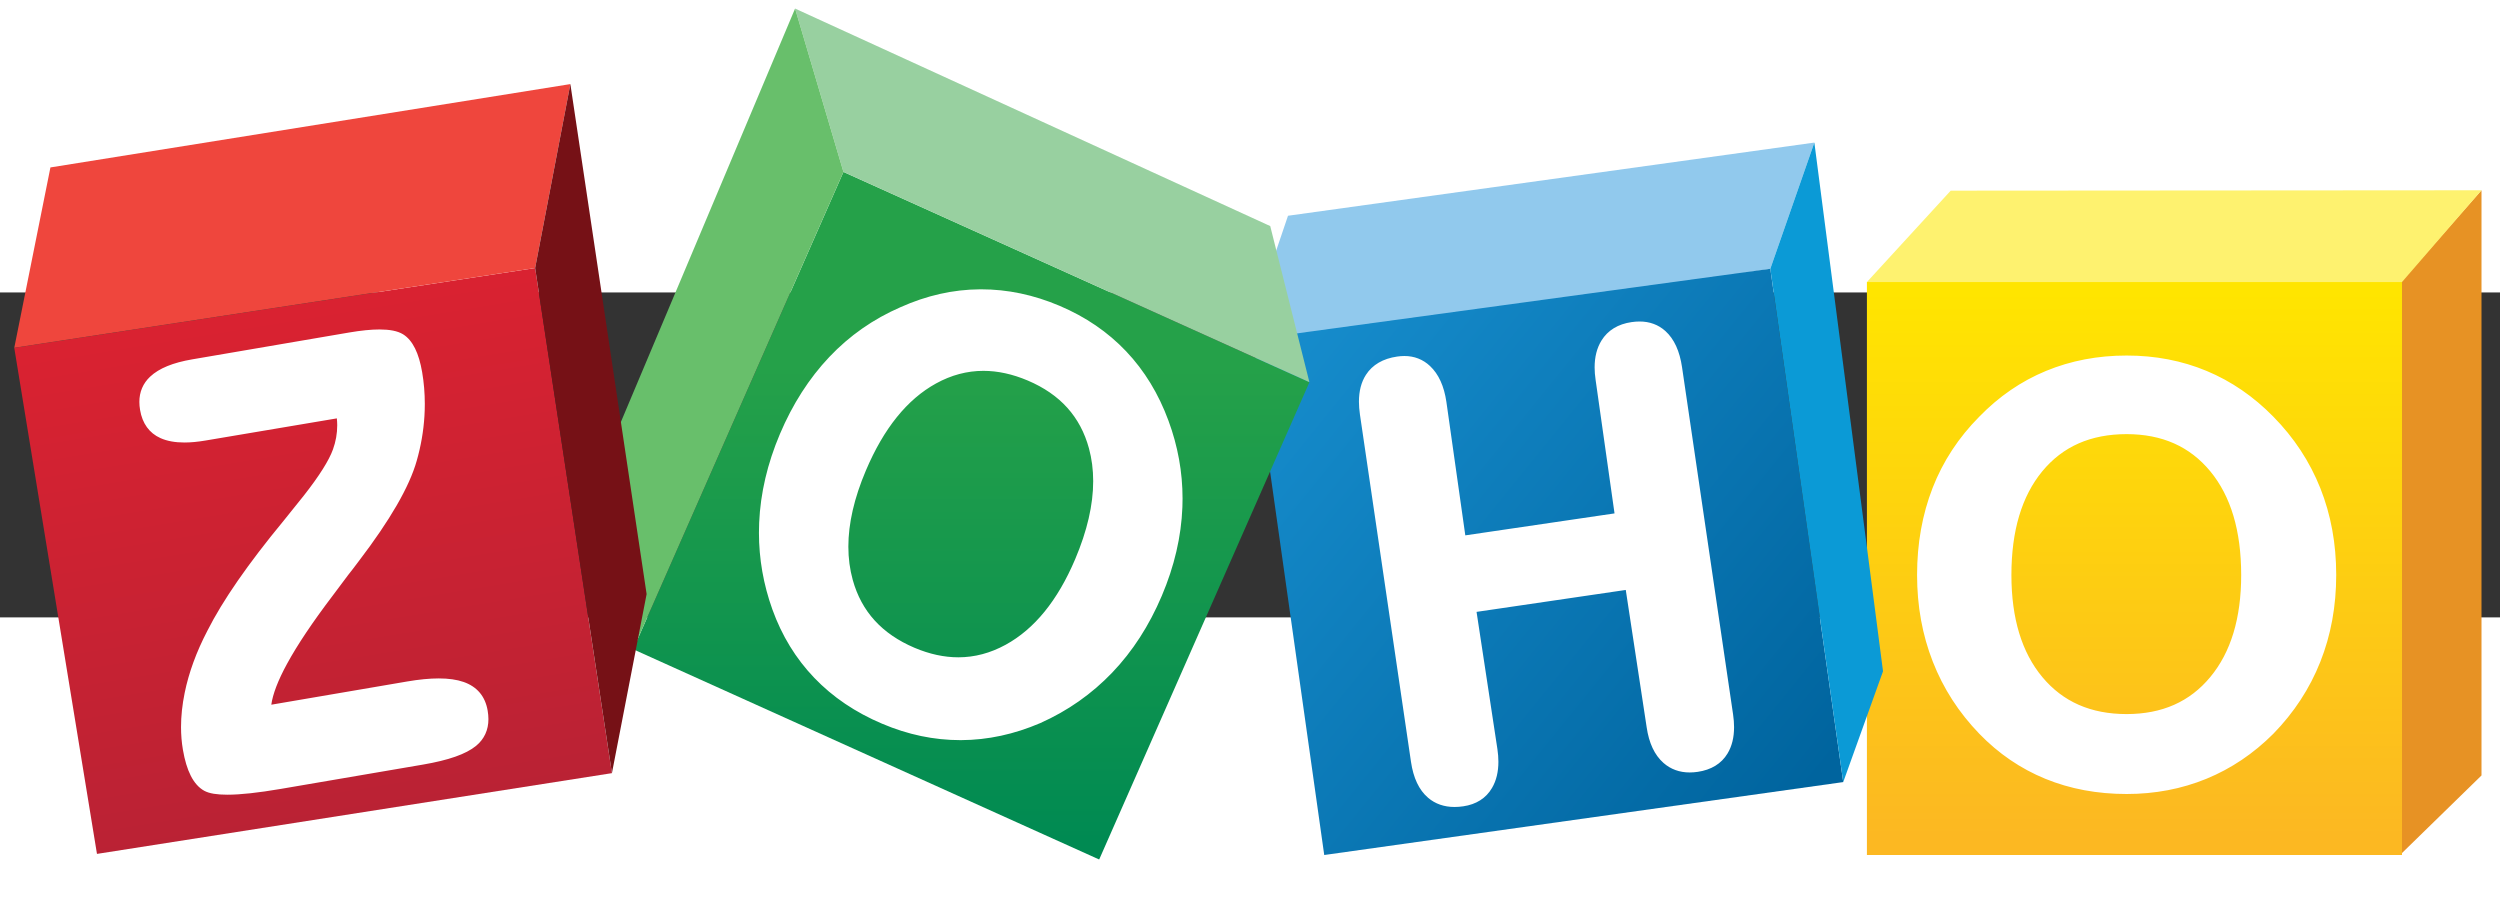 <?xml version="1.0" encoding="UTF-8" standalone="no"?>
<svg
   xmlns:dc="http://purl.org/dc/elements/1.1/"
   xmlns:cc="http://creativecommons.org/ns#"
   xmlns:rdf="http://www.w3.org/1999/02/22-rdf-syntax-ns#"
   xmlns:svg="http://www.w3.org/2000/svg"
   xmlns="http://www.w3.org/2000/svg"
   xmlns:sodipodi="http://sodipodi.sourceforge.net/DTD/sodipodi-0.dtd"
   xmlns:inkscape="http://www.inkscape.org/namespaces/inkscape"
   width="294.01"
   height="107"
   version="1.1"
   viewBox="0 0 294.01 38.214"
   xml:space="preserve"
   id="svg77"
   sodipodi:docname="zoho.svg"
   inkscape:version="0.92.5 (2060ec1f9f, 2020-04-08)"><rect x="0" y="0" width="294.01" height="38.214" fill="#333333" stroke="none"/><sodipodi:namedview
     pagecolor="#ffffff"
     bordercolor="#666666"
     borderopacity="1"
     objecttolerance="10"
     gridtolerance="10"
     guidetolerance="10"
     inkscape:pageopacity="0"
     inkscape:pageshadow="2"
     inkscape:window-width="1920"
     inkscape:window-height="964"
     id="namedview79"
     showgrid="false"
     inkscape:zoom="1.19198"
     inkscape:cx="2.5346443"
     inkscape:cy="74.41748"
     inkscape:window-x="0"
     inkscape:window-y="27"
     inkscape:window-maximized="1"
     inkscape:current-layer="svg77" /><defs
     id="defs25"><linearGradient
       id="linearGradient30"
       x2="1"
       gradientTransform="matrix(-7e-6,-164.3,-164.3,7e-6,636.24,170.92)"
       gradientUnits="userSpaceOnUse"><stop
         stop-color="#ffe500"
         offset="0"
         id="stop2" /><stop
         stop-color="#fcb822"
         offset="1"
         id="stop4" /></linearGradient><linearGradient
       id="linearGradient56"
       x2="1"
       gradientTransform="matrix(161.08,-129.36,-129.36,-161.08,380.05,153.54)"
       gradientUnits="userSpaceOnUse"><stop
         stop-color="#168ccc"
         offset="0"
         id="stop7" /><stop
         stop-color="#00649e"
         offset="1"
         id="stop9" /></linearGradient><clipPath
       id="clipPath70"><path
         d="M 248.83,206.33 388.66,143.237 325.566,0.007 185.736,63.096 248.83,206.336"
         id="path12"
         inkscape:connector-curvature="0" /></clipPath><linearGradient
       id="linearGradient84"
       x2="1"
       gradientTransform="matrix(-6e-6,-143.94,-143.94,6e-6,287.19,149.02)"
       gradientUnits="userSpaceOnUse"><stop
         stop-color="#25a149"
         offset="0"
         id="stop15" /><stop
         stop-color="#008a52"
         offset="1"
         id="stop17" /></linearGradient><linearGradient
       id="linearGradient110"
       x2="1"
       gradientTransform="matrix(24.754,-149.44,-149.44,-24.754,78.386,163.11)"
       gradientUnits="userSpaceOnUse"><stop
         stop-color="#d92231"
         offset="0"
         id="stop20" /><stop
         stop-color="#ba2234"
         offset="1"
         id="stop22" /></linearGradient></defs><g
     transform="matrix(1.333,0,0,-1.333,1.678,66.747)"
     id="g75"
     inkscape:transform-center-x="1.6778804"
     inkscape:transform-center-y="-31.040788"><g
       transform="matrix(0.294,0,0,0.294,0,0.042)"
       id="g73"><g
         transform="translate(740.38,200.84)"
         id="g29"><path
           d="m 0,0 v -175.61 l -24.248,-23.659 v 171.73 L 0,0.001"
           id="path27"
           inkscape:connector-curvature="0"
           style="fill:#e79224" /></g><path
         d="M 716.52,173.3 H 555.95 V 1.36 h 160.57 z"
         id="path31"
         style="fill:url(#linearGradient30)"
         inkscape:connector-curvature="0" /><g
         transform="translate(581.1,200.72)"
         id="g35"><path
           d="m 0,0 -25.151,-27.424 h 160.57 L 159.276,0.116 -0.004,0"
           id="path33"
           inkscape:connector-curvature="0"
           style="fill:#fef26f" /></g><g
         transform="translate(382.23,193.19)"
         id="g39"><path
           d="M 0,0 157.946,21.956 144.731,-15.916 -4.901,-39.646 -4.264,-12.575 0,0"
           id="path37"
           inkscape:connector-curvature="0"
           style="fill:#91c9ed" /></g><path
         d="M 526.96,177.28 548.841,23.24 393.101,1.357 l -21.03,148.92 9.094,7.106 145.8,19.893"
         id="path41"
         style="fill:url(#linearGradient56)"
         inkscape:connector-curvature="0" /><g
         transform="translate(540.18,215.15)"
         id="g45"><path
           d="M 0,0 0.122,-0.93 20.606,-158.66 8.666,-191.91 -13.215,-37.87"
           id="path43"
           inkscape:connector-curvature="0"
           style="fill:#0b9ad6" /></g><g
         clip-path="url(#clipPath70)"
         id="g49"><path
           d="M 0,255.36 H 740.38 V 0.06 H 0 Z"
           id="path47"
           style="fill:url(#linearGradient84)"
           inkscape:connector-curvature="0" /></g><g
         transform="translate(234.31,255.36)"
         id="g53"><path
           d="M 0,0 14.515,-49.028 154.343,-112.121 142.588,-65.273 0,0"
           id="path51"
           inkscape:connector-curvature="0"
           style="fill:#98d0a0" /></g><g
         transform="translate(234.31,255.36)"
         id="g57"><path
           d="m 0,0 -56.279,-133.569 7.7,-58.697 L 14.515,-49.028 0,0"
           id="path55"
           inkscape:connector-curvature="0"
           style="fill:#68bf6b" /></g><path
         d="M 156.3,177.5 179.347,25.92 24.817,1.69 l -24.82,151.87 156.3,23.932"
         id="path59"
         style="fill:url(#linearGradient110)"
         inkscape:connector-curvature="0" /><g
         transform="translate(0,153.57)"
         id="g63"><path
           d="M 0,0 10.852,54.119 166.879,79.129 156.304,23.932 0,0"
           id="path61"
           inkscape:connector-curvature="0"
           style="fill:#ef463d" /></g><g
         transform="translate(166.88,232.7)"
         id="g67"><path
           d="M 0,0 22.877,-153.042 12.472,-206.773 -10.575,-55.197 0,0"
           id="path65"
           inkscape:connector-curvature="0"
           style="fill:#761116" /></g><g
         transform="translate(500.47,147.76)"
         id="g71"><path
           d="m 0,0 c -0.703,4.784 -2.337,8.434 -4.985,10.825 -2.105,1.91 -4.753,2.875 -7.771,2.87 -0.77,0 -1.563,-0.062 -2.386,-0.182 -4.043,-0.581 -7.14,-2.454 -9.038,-5.546 -1.38,-2.234 -2.05,-4.929 -2.05,-8.029 0,-1.187 0.099,-2.438 0.293,-3.75 l 5.681,-40.081 -44.78,-6.59 -5.681,40.089 c -0.687,4.66 -2.298,8.273 -4.91,10.729 -2.109,1.991 -4.739,3.009 -7.705,3.002 -0.7,0 -1.419,-0.056 -2.153,-0.164 -4.215,-0.607 -7.425,-2.445 -9.374,-5.491 -1.414,-2.194 -2.096,-4.902 -2.096,-8.051 0,-1.209 0.103,-2.487 0.298,-3.835 l 15.322,-104.24 c 0.703,-4.793 2.38,-8.435 5.135,-10.789 2.149,-1.839 4.843,-2.764 7.929,-2.758 0.843,0 1.72,0.066 2.625,0.2 3.855,0.558 6.833,2.423 8.629,5.511 1.287,2.195 1.913,4.832 1.913,7.85 0,1.208 -0.099,2.474 -0.295,3.8 l -6.261,41.184 44.778,6.581 6.265,-41.183 c 0.689,-4.73 2.349,-8.351 5.066,-10.736 2.158,-1.898 4.826,-2.853 7.85,-2.848 0.777,0 1.573,0.059 2.395,0.18 4.028,0.586 7.113,2.431 8.955,5.498 1.327,2.188 1.967,4.841 1.967,7.899 0,1.21 -0.097,2.483 -0.293,3.82 z m -182.12,-57.657 c -5.269,-12.41 -12.224,-20.924 -20.83,-25.641 -4.612,-2.527 -9.338,-3.777 -14.227,-3.779 -4.248,0 -8.627,0.949 -13.149,2.863 -9.786,4.172 -15.882,10.877 -18.521,20.334 -0.882,3.173 -1.326,6.508 -1.326,10.013 0,6.941 1.742,14.556 5.256,22.841 5.388,12.704 12.421,21.371 21.034,26.117 4.599,2.535 9.329,3.794 14.234,3.794 4.295,0 8.733,-0.961 13.33,-2.912 9.724,-4.137 15.759,-10.857 18.35,-20.357 0.842,-3.106 1.266,-6.375 1.266,-9.817 0,-7.088 -1.791,-14.909 -5.417,-23.456 z m 15.318,62.394 c -5.494,5.794 -12.167,10.351 -19.993,13.67 -7.768,3.3 -15.622,4.946 -23.537,4.946 l -0.365,-0.002 c -8.037,-0.052 -15.98,-1.841 -23.809,-5.353 v 0.003 c -8.195,-3.567 -15.337,-8.558 -21.396,-14.968 -6.06,-6.406 -10.995,-14.112 -14.805,-23.088 -3.758,-8.872 -5.844,-17.747 -6.231,-26.624 -0.045,-1.004 -0.066,-2.009 -0.066,-3.01 0,-7.834 1.343,-15.509 4.027,-23.008 2.848,-7.916 7.047,-14.769 12.584,-20.545 5.535,-5.776 12.344,-10.373 20.401,-13.782 v 0.002 c 7.706,-3.274 15.531,-4.912 23.457,-4.908 h 0.203 c 7.994,0.037 15.922,1.75 23.76,5.117 l 0.007,0.003 0.005,0.003 c 8.245,3.679 15.436,8.737 21.568,15.139 6.129,6.408 11.084,14.092 14.872,23.017 3.787,8.924 5.85,17.809 6.189,26.647 0.032,0.852 0.048,1.702 0.048,2.55 0,7.947 -1.404,15.734 -4.214,23.352 -2.974,8.094 -7.214,15.047 -12.705,20.839 z m -193.97,-102.44 c -1.218,1.455 -2.858,2.53 -4.856,3.229 -2.055,0.717 -4.538,1.062 -7.463,1.062 -2.756,0 -5.906,-0.307 -9.46,-0.916 l -40.787,-6.971 c 0.431,3.143 1.992,7.274 4.744,12.308 3.074,5.64 7.605,12.414 13.591,20.3 l 0.003,0.004 c 2.054,2.745 3.624,4.842 4.709,6.29 0.779,0.965 1.864,2.384 3.27,4.26 9.33,12.24 15.105,22.206 17.319,30.028 1.267,4.435 2.038,8.904 2.317,13.405 0.076,1.232 0.111,2.455 0.111,3.669 0,3.225 -0.264,6.401 -0.798,9.526 -0.486,2.848 -1.187,5.217 -2.127,7.118 -0.94,1.897 -2.133,3.34 -3.606,4.25 -1.661,1.011 -3.998,1.44 -7.055,1.445 -2.524,0 -5.551,-0.306 -9.094,-0.91 l -47.135,-8.065 c -5.708,-0.978 -9.923,-2.658 -12.612,-5.19 -2.137,-2.005 -3.241,-4.602 -3.23,-7.583 0,-0.778 0.071,-1.583 0.215,-2.416 0.663,-4.005 2.75,-6.942 6.115,-8.436 1.986,-0.896 4.386,-1.324 7.187,-1.324 1.908,0 4.004,0.199 6.294,0.589 l 39.451,6.653 c 0.067,-0.697 0.113,-1.393 0.113,-2.083 0,-2.465 -0.427,-4.872 -1.282,-7.242 -1.171,-3.265 -4.097,-7.933 -8.76,-13.867 -1.321,-1.62 -3.345,-4.144 -6.072,-7.564 -10.639,-12.888 -18.259,-23.876 -22.87,-33.016 0,-0.004 0,-0.004 -0.003,-0.008 0,0 0,-0.004 -10e-4,-0.004 -3.273,-6.291 -5.545,-12.488 -6.791,-18.588 -0.726,-3.558 -1.093,-6.974 -1.093,-10.252 0,-2.347 0.188,-4.619 0.565,-6.818 0.54,-3.155 1.319,-5.758 2.368,-7.82 1.049,-2.053 2.387,-3.588 4.039,-4.496 1.538,-0.834 3.798,-1.165 6.909,-1.174 3.949,0 9.265,0.582 15.994,1.73 l 42.768,7.313 c 7.574,1.303 12.841,3.109 15.902,5.623 2.446,2.009 3.713,4.767 3.7,8.016 0,0.822 -0.076,1.671 -0.229,2.554 -0.359,2.109 -1.142,3.918 -2.36,5.371 z m -36.248,39.569 0.003,0.002 c -0.003,-0.002 -0.003,-0.004 -0.004,-0.005 h -0.003 z m 555.56,-34.842 c -6.152,-7.435 -14.437,-11.125 -25.131,-11.137 -10.767,0.012 -19.086,3.69 -25.272,11.087 -6.168,7.403 -9.29,17.581 -9.294,30.645 0.004,13.313 3.114,23.643 9.249,31.104 6.15,7.458 14.493,11.161 25.317,11.175 10.694,-0.014 18.976,-3.714 25.131,-11.175 6.139,-7.461 9.254,-17.791 9.254,-31.104 0,-13.003 -3.108,-23.17 -9.254,-30.595 z m 33.001,56.66 c -3.178,7.984 -7.882,15.142 -14.102,21.458 -5.954,6.071 -12.647,10.653 -20.035,13.728 -7.398,3.077 -15.394,4.613 -23.983,4.611 -8.648,0.002 -16.723,-1.533 -24.176,-4.609 -7.452,-3.076 -14.14,-7.661 -20.037,-13.733 -6.211,-6.253 -10.896,-13.386 -14.007,-21.367 -3.109,-7.989 -4.667,-16.701 -4.667,-26.127 0,-9.304 1.562,-17.987 4.717,-26.027 3.14,-8.042 7.8,-15.262 13.957,-21.637 5.771,-5.962 12.389,-10.473 19.808,-13.516 7.423,-3.04 15.568,-4.562 24.405,-4.562 8.52,0 16.508,1.522 23.927,4.562 7.423,3.041 14.13,7.549 20.087,13.508 6.224,6.381 10.928,13.579 14.106,21.596 3.18,8.009 4.769,16.71 4.769,26.076 0,9.366 -1.589,18.052 -4.769,26.039"
           id="path69"
           inkscape:connector-curvature="0"
           style="fill:#ffffff" /></g></g></g></svg>